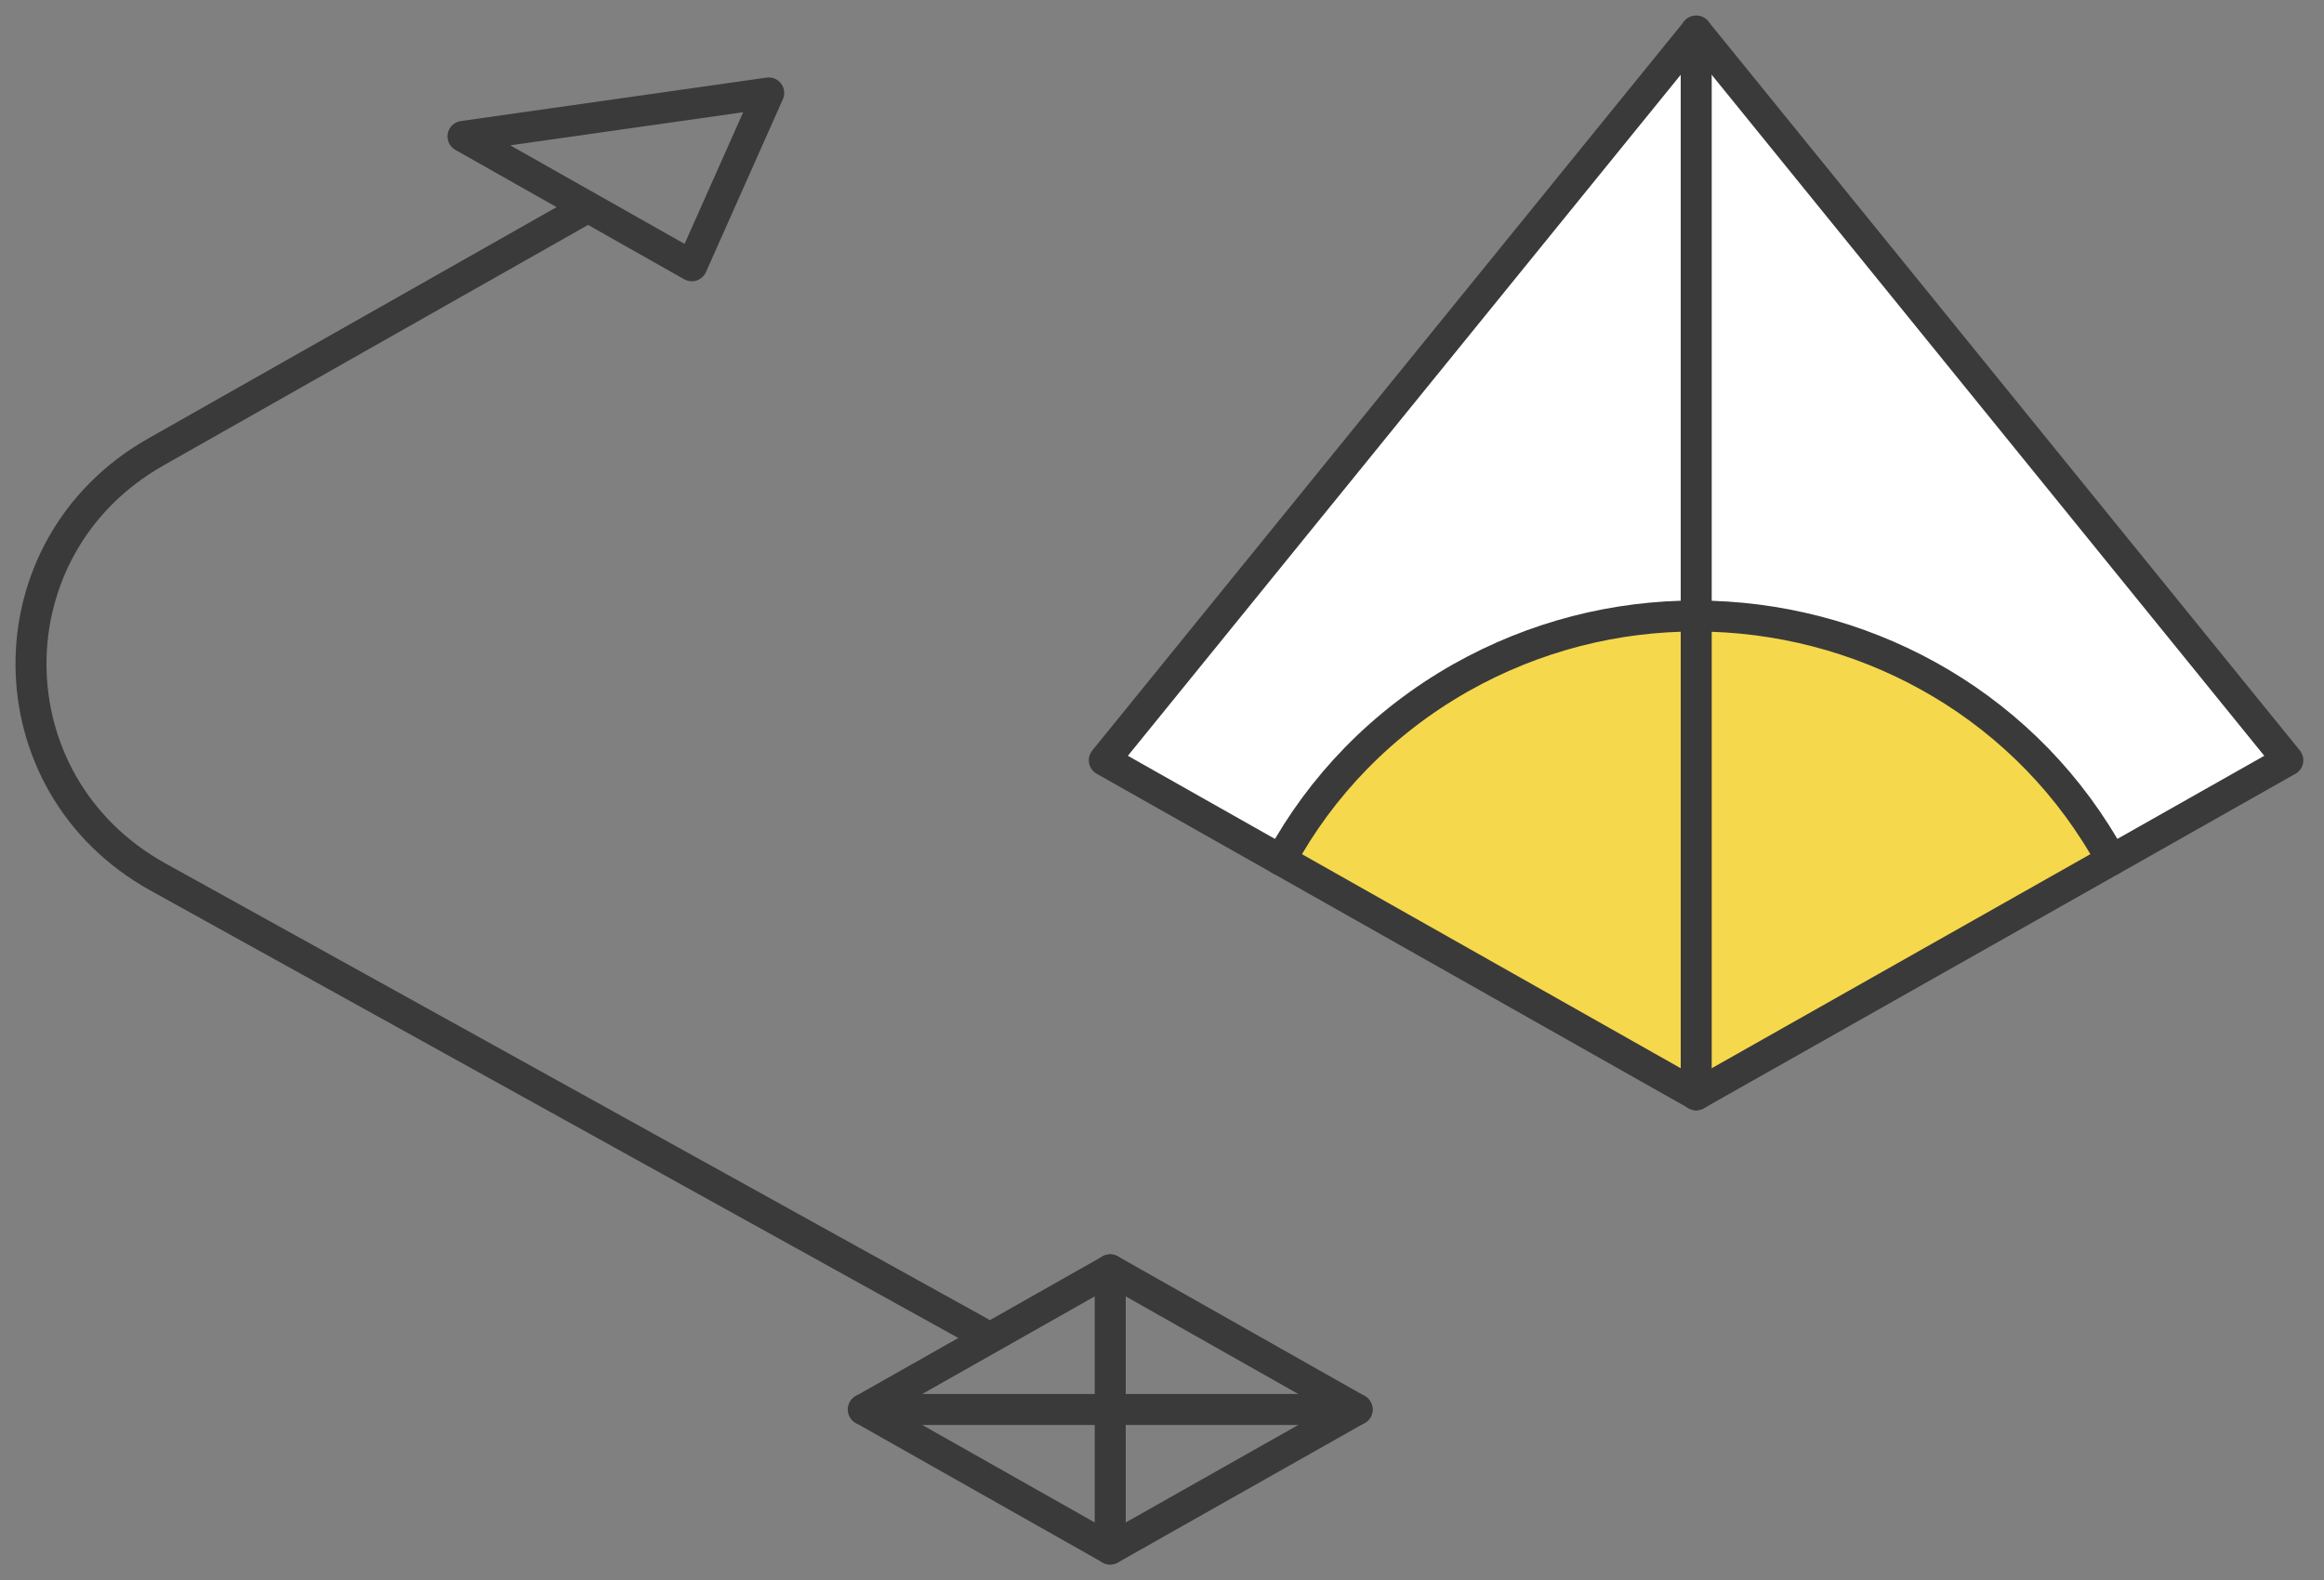 <svg width="75" height="51" viewBox="0 0 75 51" fill="none" xmlns="http://www.w3.org/2000/svg">
<rect x="0" y="0" width="75" height="51" fill="#808080" stroke="none"/>
<path d="M31.675 43.031L5.094 28.305C-0.334 25.298 -0.372 17.649 5.026 14.591L18.703 6.841" stroke="#3A3A3A" stroke-linecap="round" stroke-linejoin="round"/>
<path d="M14.942 4.403L24.808 3L22.326 8.579L14.942 4.403Z" stroke="#3A3A3A" stroke-linecap="round" stroke-linejoin="round"/>
<path d="M43.797 45.496L35.829 50L27.864 45.496L35.829 40.988L43.797 45.496Z" stroke="#3A3A3A" stroke-linecap="round" stroke-linejoin="round"/>
<path d="M35.829 40.988V50" stroke="#3A3A3A" stroke-linecap="round" stroke-linejoin="round"/>
<path d="M27.864 45.496H43.797" stroke="#3A3A3A" stroke-linecap="round" stroke-linejoin="round"/>
<path d="M54.74 1.004L73.833 24.545L68.14 27.761C68.062 27.614 67.98 27.475 67.898 27.328C65.086 22.559 59.986 19.889 54.74 19.885V1V1.004Z" fill="white"/>
<path d="M67.898 27.328C67.98 27.475 68.062 27.614 68.14 27.762L54.74 35.339V19.885C59.986 19.889 65.086 22.56 67.898 27.328Z" fill="#F6D84C"/>
<path d="M54.74 19.884V35.338L41.336 27.761C42.628 25.386 44.591 23.324 47.138 21.879C49.54 20.524 52.156 19.88 54.74 19.884Z" fill="#F6D84C"/>
<path d="M54.74 1.004V19.889C52.156 19.885 49.54 20.529 47.139 21.884C44.591 23.329 42.628 25.391 41.336 27.766L35.643 24.55L54.74 1.009V1.004Z" fill="white"/>
<path d="M54.74 35.338L41.336 27.761L35.638 24.54L54.74 1.004L73.833 24.54L68.14 27.761L54.74 35.338Z" stroke="#3A3A3A" stroke-linecap="round" stroke-linejoin="round"/>
<path d="M54.74 1.004V19.884V35.338" stroke="#3A3A3A" stroke-linecap="round" stroke-linejoin="round"/>
<path d="M68.139 27.761C68.062 27.613 67.98 27.475 67.897 27.327C65.085 22.559 59.985 19.889 54.739 19.884C52.155 19.88 49.539 20.524 47.138 21.879C44.59 23.324 42.627 25.386 41.335 27.761" stroke="#3A3A3A" stroke-linecap="round" stroke-linejoin="round"/>
</svg>

